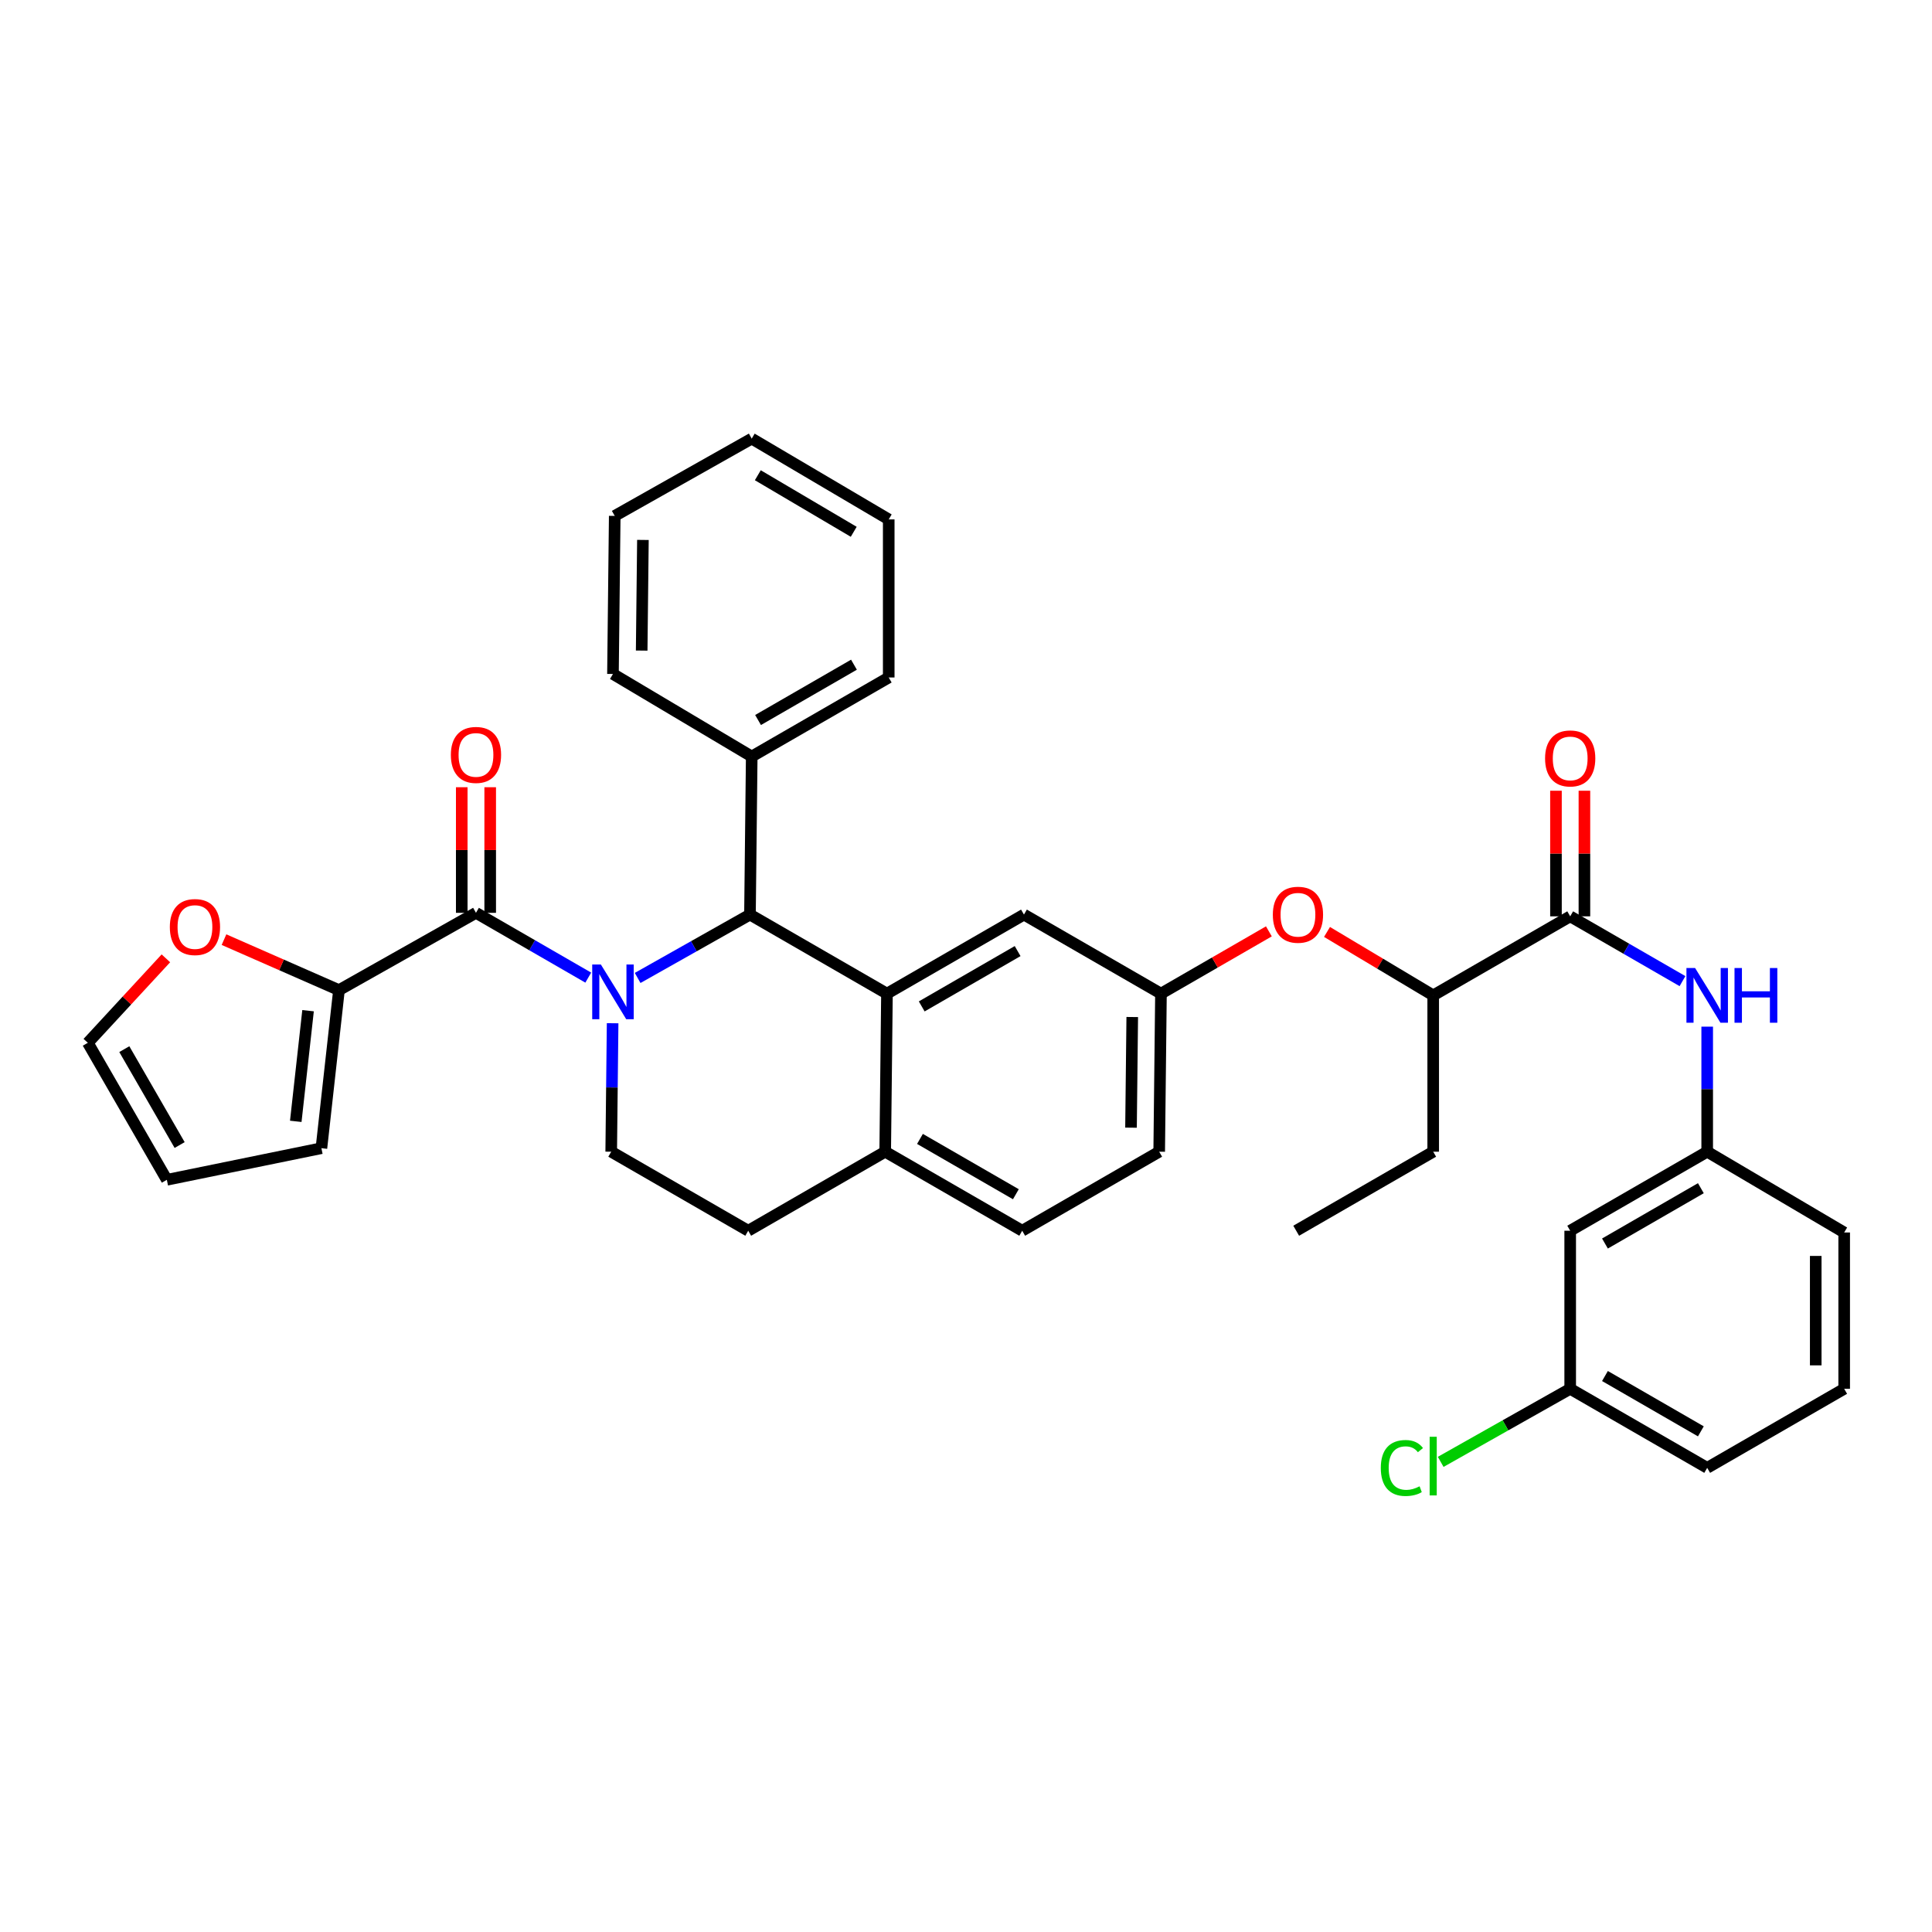 <?xml version='1.0' encoding='iso-8859-1'?>
<svg version='1.1' baseProfile='full'
              xmlns='http://www.w3.org/2000/svg'
                      xmlns:rdkit='http://www.rdkit.org/xml'
                      xmlns:xlink='http://www.w3.org/1999/xlink'
                  xml:space='preserve'
width='1000px' height='1000px' viewBox='0 0 1000 1000'>
<!-- END OF HEADER -->
<rect style='opacity:1.0;fill:#FFFFFF;stroke:none' width='1000' height='1000' x='0' y='0'> </rect>
<path class='bond-0' d='M 812.728,718.843 L 883.641,759.756' style='fill:none;fill-rule:evenodd;stroke:#000000;stroke-width:6px;stroke-linecap:butt;stroke-linejoin:miter;stroke-opacity:1' />
<path class='bond-0' d='M 830.724,712.225 L 880.363,740.864' style='fill:none;fill-rule:evenodd;stroke:#000000;stroke-width:6px;stroke-linecap:butt;stroke-linejoin:miter;stroke-opacity:1' />
<path class='bond-1' d='M 812.728,718.843 L 812.728,637.025' style='fill:none;fill-rule:evenodd;stroke:#000000;stroke-width:6px;stroke-linecap:butt;stroke-linejoin:miter;stroke-opacity:1' />
<path class='bond-2' d='M 812.728,718.843 L 779.213,737.752' style='fill:none;fill-rule:evenodd;stroke:#000000;stroke-width:6px;stroke-linecap:butt;stroke-linejoin:miter;stroke-opacity:1' />
<path class='bond-2' d='M 779.213,737.752 L 745.698,756.662' style='fill:none;fill-rule:evenodd;stroke:#00CC00;stroke-width:6px;stroke-linecap:butt;stroke-linejoin:miter;stroke-opacity:1' />
<path class='bond-3' d='M 812.728,474.296 L 841.791,491.064' style='fill:none;fill-rule:evenodd;stroke:#000000;stroke-width:6px;stroke-linecap:butt;stroke-linejoin:miter;stroke-opacity:1' />
<path class='bond-3' d='M 841.791,491.064 L 870.854,507.832' style='fill:none;fill-rule:evenodd;stroke:#0000FF;stroke-width:6px;stroke-linecap:butt;stroke-linejoin:miter;stroke-opacity:1' />
<path class='bond-4' d='M 820.09,474.296 L 820.09,441.789' style='fill:none;fill-rule:evenodd;stroke:#000000;stroke-width:6px;stroke-linecap:butt;stroke-linejoin:miter;stroke-opacity:1' />
<path class='bond-4' d='M 820.09,441.789 L 820.09,409.283' style='fill:none;fill-rule:evenodd;stroke:#FF0000;stroke-width:6px;stroke-linecap:butt;stroke-linejoin:miter;stroke-opacity:1' />
<path class='bond-4' d='M 805.365,474.296 L 805.365,441.789' style='fill:none;fill-rule:evenodd;stroke:#000000;stroke-width:6px;stroke-linecap:butt;stroke-linejoin:miter;stroke-opacity:1' />
<path class='bond-4' d='M 805.365,441.789 L 805.365,409.283' style='fill:none;fill-rule:evenodd;stroke:#FF0000;stroke-width:6px;stroke-linecap:butt;stroke-linejoin:miter;stroke-opacity:1' />
<path class='bond-5' d='M 812.728,474.296 L 741.823,515.209' style='fill:none;fill-rule:evenodd;stroke:#000000;stroke-width:6px;stroke-linecap:butt;stroke-linejoin:miter;stroke-opacity:1' />
<path class='bond-6' d='M 883.641,531.392 L 883.641,563.756' style='fill:none;fill-rule:evenodd;stroke:#0000FF;stroke-width:6px;stroke-linecap:butt;stroke-linejoin:miter;stroke-opacity:1' />
<path class='bond-6' d='M 883.641,563.756 L 883.641,596.119' style='fill:none;fill-rule:evenodd;stroke:#000000;stroke-width:6px;stroke-linecap:butt;stroke-linejoin:miter;stroke-opacity:1' />
<path class='bond-7' d='M 883.641,759.756 L 954.545,718.843' style='fill:none;fill-rule:evenodd;stroke:#000000;stroke-width:6px;stroke-linecap:butt;stroke-linejoin:miter;stroke-opacity:1' />
<path class='bond-8' d='M 599.997,596.119 L 600.913,514.301' style='fill:none;fill-rule:evenodd;stroke:#000000;stroke-width:6px;stroke-linecap:butt;stroke-linejoin:miter;stroke-opacity:1' />
<path class='bond-8' d='M 585.409,583.682 L 586.05,526.409' style='fill:none;fill-rule:evenodd;stroke:#000000;stroke-width:6px;stroke-linecap:butt;stroke-linejoin:miter;stroke-opacity:1' />
<path class='bond-9' d='M 599.997,596.119 L 529.092,637.025' style='fill:none;fill-rule:evenodd;stroke:#000000;stroke-width:6px;stroke-linecap:butt;stroke-linejoin:miter;stroke-opacity:1' />
<path class='bond-10' d='M 600.913,514.301 L 530,473.388' style='fill:none;fill-rule:evenodd;stroke:#000000;stroke-width:6px;stroke-linecap:butt;stroke-linejoin:miter;stroke-opacity:1' />
<path class='bond-11' d='M 600.913,514.301 L 628.842,498.186' style='fill:none;fill-rule:evenodd;stroke:#000000;stroke-width:6px;stroke-linecap:butt;stroke-linejoin:miter;stroke-opacity:1' />
<path class='bond-11' d='M 628.842,498.186 L 656.771,482.07' style='fill:none;fill-rule:evenodd;stroke:#FF0000;stroke-width:6px;stroke-linecap:butt;stroke-linejoin:miter;stroke-opacity:1' />
<path class='bond-12' d='M 530,473.388 L 459.087,514.301' style='fill:none;fill-rule:evenodd;stroke:#000000;stroke-width:6px;stroke-linecap:butt;stroke-linejoin:miter;stroke-opacity:1' />
<path class='bond-12' d='M 526.722,492.28 L 477.083,520.919' style='fill:none;fill-rule:evenodd;stroke:#000000;stroke-width:6px;stroke-linecap:butt;stroke-linejoin:miter;stroke-opacity:1' />
<path class='bond-13' d='M 529.092,637.025 L 458.179,596.119' style='fill:none;fill-rule:evenodd;stroke:#000000;stroke-width:6px;stroke-linecap:butt;stroke-linejoin:miter;stroke-opacity:1' />
<path class='bond-13' d='M 525.813,618.133 L 476.174,589.499' style='fill:none;fill-rule:evenodd;stroke:#000000;stroke-width:6px;stroke-linecap:butt;stroke-linejoin:miter;stroke-opacity:1' />
<path class='bond-14' d='M 458.179,596.119 L 459.087,514.301' style='fill:none;fill-rule:evenodd;stroke:#000000;stroke-width:6px;stroke-linecap:butt;stroke-linejoin:miter;stroke-opacity:1' />
<path class='bond-15' d='M 458.179,596.119 L 387.274,637.025' style='fill:none;fill-rule:evenodd;stroke:#000000;stroke-width:6px;stroke-linecap:butt;stroke-linejoin:miter;stroke-opacity:1' />
<path class='bond-16' d='M 459.087,514.301 L 388.182,473.388' style='fill:none;fill-rule:evenodd;stroke:#000000;stroke-width:6px;stroke-linecap:butt;stroke-linejoin:miter;stroke-opacity:1' />
<path class='bond-17' d='M 388.182,473.388 L 389.09,391.569' style='fill:none;fill-rule:evenodd;stroke:#000000;stroke-width:6px;stroke-linecap:butt;stroke-linejoin:miter;stroke-opacity:1' />
<path class='bond-18' d='M 388.182,473.388 L 359.113,489.787' style='fill:none;fill-rule:evenodd;stroke:#000000;stroke-width:6px;stroke-linecap:butt;stroke-linejoin:miter;stroke-opacity:1' />
<path class='bond-18' d='M 359.113,489.787 L 330.044,506.186' style='fill:none;fill-rule:evenodd;stroke:#0000FF;stroke-width:6px;stroke-linecap:butt;stroke-linejoin:miter;stroke-opacity:1' />
<path class='bond-19' d='M 317.091,529.621 L 316.726,562.87' style='fill:none;fill-rule:evenodd;stroke:#0000FF;stroke-width:6px;stroke-linecap:butt;stroke-linejoin:miter;stroke-opacity:1' />
<path class='bond-19' d='M 316.726,562.87 L 316.361,596.119' style='fill:none;fill-rule:evenodd;stroke:#000000;stroke-width:6px;stroke-linecap:butt;stroke-linejoin:miter;stroke-opacity:1' />
<path class='bond-20' d='M 304.482,506.015 L 275.423,489.247' style='fill:none;fill-rule:evenodd;stroke:#0000FF;stroke-width:6px;stroke-linecap:butt;stroke-linejoin:miter;stroke-opacity:1' />
<path class='bond-20' d='M 275.423,489.247 L 246.364,472.48' style='fill:none;fill-rule:evenodd;stroke:#000000;stroke-width:6px;stroke-linecap:butt;stroke-linejoin:miter;stroke-opacity:1' />
<path class='bond-21' d='M 316.361,596.119 L 387.274,637.025' style='fill:none;fill-rule:evenodd;stroke:#000000;stroke-width:6px;stroke-linecap:butt;stroke-linejoin:miter;stroke-opacity:1' />
<path class='bond-22' d='M 686.856,482.372 L 714.34,498.791' style='fill:none;fill-rule:evenodd;stroke:#FF0000;stroke-width:6px;stroke-linecap:butt;stroke-linejoin:miter;stroke-opacity:1' />
<path class='bond-22' d='M 714.34,498.791 L 741.823,515.209' style='fill:none;fill-rule:evenodd;stroke:#000000;stroke-width:6px;stroke-linecap:butt;stroke-linejoin:miter;stroke-opacity:1' />
<path class='bond-23' d='M 741.823,515.209 L 741.823,596.119' style='fill:none;fill-rule:evenodd;stroke:#000000;stroke-width:6px;stroke-linecap:butt;stroke-linejoin:miter;stroke-opacity:1' />
<path class='bond-24' d='M 175.451,512.485 L 145.696,499.42' style='fill:none;fill-rule:evenodd;stroke:#000000;stroke-width:6px;stroke-linecap:butt;stroke-linejoin:miter;stroke-opacity:1' />
<path class='bond-24' d='M 145.696,499.42 L 115.941,486.355' style='fill:none;fill-rule:evenodd;stroke:#FF0000;stroke-width:6px;stroke-linecap:butt;stroke-linejoin:miter;stroke-opacity:1' />
<path class='bond-25' d='M 175.451,512.485 L 166.362,594.303' style='fill:none;fill-rule:evenodd;stroke:#000000;stroke-width:6px;stroke-linecap:butt;stroke-linejoin:miter;stroke-opacity:1' />
<path class='bond-25' d='M 159.452,523.132 L 153.089,580.405' style='fill:none;fill-rule:evenodd;stroke:#000000;stroke-width:6px;stroke-linecap:butt;stroke-linejoin:miter;stroke-opacity:1' />
<path class='bond-26' d='M 175.451,512.485 L 246.364,472.48' style='fill:none;fill-rule:evenodd;stroke:#000000;stroke-width:6px;stroke-linecap:butt;stroke-linejoin:miter;stroke-opacity:1' />
<path class='bond-27' d='M 253.727,472.48 L 253.727,439.973' style='fill:none;fill-rule:evenodd;stroke:#000000;stroke-width:6px;stroke-linecap:butt;stroke-linejoin:miter;stroke-opacity:1' />
<path class='bond-27' d='M 253.727,439.973 L 253.727,407.467' style='fill:none;fill-rule:evenodd;stroke:#FF0000;stroke-width:6px;stroke-linecap:butt;stroke-linejoin:miter;stroke-opacity:1' />
<path class='bond-27' d='M 239.001,472.48 L 239.001,439.973' style='fill:none;fill-rule:evenodd;stroke:#000000;stroke-width:6px;stroke-linecap:butt;stroke-linejoin:miter;stroke-opacity:1' />
<path class='bond-27' d='M 239.001,439.973 L 239.001,407.467' style='fill:none;fill-rule:evenodd;stroke:#FF0000;stroke-width:6px;stroke-linecap:butt;stroke-linejoin:miter;stroke-opacity:1' />
<path class='bond-28' d='M 85.863,496.029 L 65.659,517.891' style='fill:none;fill-rule:evenodd;stroke:#FF0000;stroke-width:6px;stroke-linecap:butt;stroke-linejoin:miter;stroke-opacity:1' />
<path class='bond-28' d='M 65.659,517.891 L 45.455,539.752' style='fill:none;fill-rule:evenodd;stroke:#000000;stroke-width:6px;stroke-linecap:butt;stroke-linejoin:miter;stroke-opacity:1' />
<path class='bond-29' d='M 389.09,391.569 L 460.003,350.664' style='fill:none;fill-rule:evenodd;stroke:#000000;stroke-width:6px;stroke-linecap:butt;stroke-linejoin:miter;stroke-opacity:1' />
<path class='bond-29' d='M 392.369,372.678 L 442.008,344.044' style='fill:none;fill-rule:evenodd;stroke:#000000;stroke-width:6px;stroke-linecap:butt;stroke-linejoin:miter;stroke-opacity:1' />
<path class='bond-30' d='M 389.09,391.569 L 317.269,348.848' style='fill:none;fill-rule:evenodd;stroke:#000000;stroke-width:6px;stroke-linecap:butt;stroke-linejoin:miter;stroke-opacity:1' />
<path class='bond-31' d='M 460.003,350.664 L 460.003,268.846' style='fill:none;fill-rule:evenodd;stroke:#000000;stroke-width:6px;stroke-linecap:butt;stroke-linejoin:miter;stroke-opacity:1' />
<path class='bond-32' d='M 317.269,348.848 L 318.185,267.03' style='fill:none;fill-rule:evenodd;stroke:#000000;stroke-width:6px;stroke-linecap:butt;stroke-linejoin:miter;stroke-opacity:1' />
<path class='bond-32' d='M 332.131,336.74 L 332.773,279.468' style='fill:none;fill-rule:evenodd;stroke:#000000;stroke-width:6px;stroke-linecap:butt;stroke-linejoin:miter;stroke-opacity:1' />
<path class='bond-33' d='M 460.003,268.846 L 389.09,227.025' style='fill:none;fill-rule:evenodd;stroke:#000000;stroke-width:6px;stroke-linecap:butt;stroke-linejoin:miter;stroke-opacity:1' />
<path class='bond-33' d='M 441.885,275.257 L 392.246,245.982' style='fill:none;fill-rule:evenodd;stroke:#000000;stroke-width:6px;stroke-linecap:butt;stroke-linejoin:miter;stroke-opacity:1' />
<path class='bond-34' d='M 318.185,267.03 L 389.09,227.025' style='fill:none;fill-rule:evenodd;stroke:#000000;stroke-width:6px;stroke-linecap:butt;stroke-linejoin:miter;stroke-opacity:1' />
<path class='bond-35' d='M 45.455,539.752 L 86.36,610.665' style='fill:none;fill-rule:evenodd;stroke:#000000;stroke-width:6px;stroke-linecap:butt;stroke-linejoin:miter;stroke-opacity:1' />
<path class='bond-35' d='M 64.346,543.031 L 92.98,592.67' style='fill:none;fill-rule:evenodd;stroke:#000000;stroke-width:6px;stroke-linecap:butt;stroke-linejoin:miter;stroke-opacity:1' />
<path class='bond-36' d='M 86.36,610.665 L 166.362,594.303' style='fill:none;fill-rule:evenodd;stroke:#000000;stroke-width:6px;stroke-linecap:butt;stroke-linejoin:miter;stroke-opacity:1' />
<path class='bond-37' d='M 741.823,596.119 L 670.91,637.025' style='fill:none;fill-rule:evenodd;stroke:#000000;stroke-width:6px;stroke-linecap:butt;stroke-linejoin:miter;stroke-opacity:1' />
<path class='bond-38' d='M 954.545,718.843 L 954.545,637.933' style='fill:none;fill-rule:evenodd;stroke:#000000;stroke-width:6px;stroke-linecap:butt;stroke-linejoin:miter;stroke-opacity:1' />
<path class='bond-38' d='M 939.82,706.706 L 939.82,650.069' style='fill:none;fill-rule:evenodd;stroke:#000000;stroke-width:6px;stroke-linecap:butt;stroke-linejoin:miter;stroke-opacity:1' />
<path class='bond-39' d='M 954.545,637.933 L 883.641,596.119' style='fill:none;fill-rule:evenodd;stroke:#000000;stroke-width:6px;stroke-linecap:butt;stroke-linejoin:miter;stroke-opacity:1' />
<path class='bond-40' d='M 883.641,596.119 L 812.728,637.025' style='fill:none;fill-rule:evenodd;stroke:#000000;stroke-width:6px;stroke-linecap:butt;stroke-linejoin:miter;stroke-opacity:1' />
<path class='bond-40' d='M 880.362,615.011 L 830.722,643.645' style='fill:none;fill-rule:evenodd;stroke:#000000;stroke-width:6px;stroke-linecap:butt;stroke-linejoin:miter;stroke-opacity:1' />
<path  class='atom-2' d='M 877.381 501.049
L 886.661 516.049
Q 887.581 517.529, 889.061 520.209
Q 890.541 522.889, 890.621 523.049
L 890.621 501.049
L 894.381 501.049
L 894.381 529.369
L 890.501 529.369
L 880.541 512.969
Q 879.381 511.049, 878.141 508.849
Q 876.941 506.649, 876.581 505.969
L 876.581 529.369
L 872.901 529.369
L 872.901 501.049
L 877.381 501.049
' fill='#0000FF'/>
<path  class='atom-2' d='M 897.781 501.049
L 901.621 501.049
L 901.621 513.089
L 916.101 513.089
L 916.101 501.049
L 919.941 501.049
L 919.941 529.369
L 916.101 529.369
L 916.101 516.289
L 901.621 516.289
L 901.621 529.369
L 897.781 529.369
L 897.781 501.049
' fill='#0000FF'/>
<path  class='atom-3' d='M 799.728 392.558
Q 799.728 385.758, 803.088 381.958
Q 806.448 378.158, 812.728 378.158
Q 819.008 378.158, 822.368 381.958
Q 825.728 385.758, 825.728 392.558
Q 825.728 399.438, 822.328 403.358
Q 818.928 407.238, 812.728 407.238
Q 806.488 407.238, 803.088 403.358
Q 799.728 399.478, 799.728 392.558
M 812.728 404.038
Q 817.048 404.038, 819.368 401.158
Q 821.728 398.238, 821.728 392.558
Q 821.728 386.998, 819.368 384.198
Q 817.048 381.358, 812.728 381.358
Q 808.408 381.358, 806.048 384.158
Q 803.728 386.958, 803.728 392.558
Q 803.728 398.278, 806.048 401.158
Q 808.408 404.038, 812.728 404.038
' fill='#FF0000'/>
<path  class='atom-12' d='M 311.009 499.233
L 320.289 514.233
Q 321.209 515.713, 322.689 518.393
Q 324.169 521.073, 324.249 521.233
L 324.249 499.233
L 328.009 499.233
L 328.009 527.553
L 324.129 527.553
L 314.169 511.153
Q 313.009 509.233, 311.769 507.033
Q 310.569 504.833, 310.209 504.153
L 310.209 527.553
L 306.529 527.553
L 306.529 499.233
L 311.009 499.233
' fill='#0000FF'/>
<path  class='atom-15' d='M 658.818 473.468
Q 658.818 466.668, 662.178 462.868
Q 665.538 459.068, 671.818 459.068
Q 678.098 459.068, 681.458 462.868
Q 684.818 466.668, 684.818 473.468
Q 684.818 480.348, 681.418 484.268
Q 678.018 488.148, 671.818 488.148
Q 665.578 488.148, 662.178 484.268
Q 658.818 480.388, 658.818 473.468
M 671.818 484.948
Q 676.138 484.948, 678.458 482.068
Q 680.818 479.148, 680.818 473.468
Q 680.818 467.908, 678.458 465.108
Q 676.138 462.268, 671.818 462.268
Q 667.498 462.268, 665.138 465.068
Q 662.818 467.868, 662.818 473.468
Q 662.818 479.188, 665.138 482.068
Q 667.498 484.948, 671.818 484.948
' fill='#FF0000'/>
<path  class='atom-19' d='M 233.364 390.741
Q 233.364 383.941, 236.724 380.141
Q 240.084 376.341, 246.364 376.341
Q 252.644 376.341, 256.004 380.141
Q 259.364 383.941, 259.364 390.741
Q 259.364 397.621, 255.964 401.541
Q 252.564 405.421, 246.364 405.421
Q 240.124 405.421, 236.724 401.541
Q 233.364 397.661, 233.364 390.741
M 246.364 402.221
Q 250.684 402.221, 253.004 399.341
Q 255.364 396.421, 255.364 390.741
Q 255.364 385.181, 253.004 382.381
Q 250.684 379.541, 246.364 379.541
Q 242.044 379.541, 239.684 382.341
Q 237.364 385.141, 237.364 390.741
Q 237.364 396.461, 239.684 399.341
Q 242.044 402.221, 246.364 402.221
' fill='#FF0000'/>
<path  class='atom-20' d='M 87.906 479.833
Q 87.906 473.033, 91.266 469.233
Q 94.626 465.433, 100.905 465.433
Q 107.185 465.433, 110.545 469.233
Q 113.905 473.033, 113.905 479.833
Q 113.905 486.713, 110.505 490.633
Q 107.105 494.513, 100.905 494.513
Q 94.665 494.513, 91.266 490.633
Q 87.906 486.753, 87.906 479.833
M 100.905 491.313
Q 105.225 491.313, 107.545 488.433
Q 109.905 485.513, 109.905 479.833
Q 109.905 474.273, 107.545 471.473
Q 105.225 468.633, 100.905 468.633
Q 96.585 468.633, 94.225 471.433
Q 91.906 474.233, 91.906 479.833
Q 91.906 485.553, 94.225 488.433
Q 96.585 491.313, 100.905 491.313
' fill='#FF0000'/>
<path  class='atom-36' d='M 714.703 759.828
Q 714.703 752.788, 717.983 749.108
Q 721.303 745.388, 727.583 745.388
Q 733.423 745.388, 736.543 749.508
L 733.903 751.668
Q 731.623 748.668, 727.583 748.668
Q 723.303 748.668, 721.023 751.548
Q 718.783 754.388, 718.783 759.828
Q 718.783 765.428, 721.103 768.308
Q 723.463 771.188, 728.023 771.188
Q 731.143 771.188, 734.783 769.308
L 735.903 772.308
Q 734.423 773.268, 732.183 773.828
Q 729.943 774.388, 727.463 774.388
Q 721.303 774.388, 717.983 770.628
Q 714.703 766.868, 714.703 759.828
' fill='#00CC00'/>
<path  class='atom-36' d='M 739.983 743.668
L 743.663 743.668
L 743.663 774.028
L 739.983 774.028
L 739.983 743.668
' fill='#00CC00'/>
</svg>
